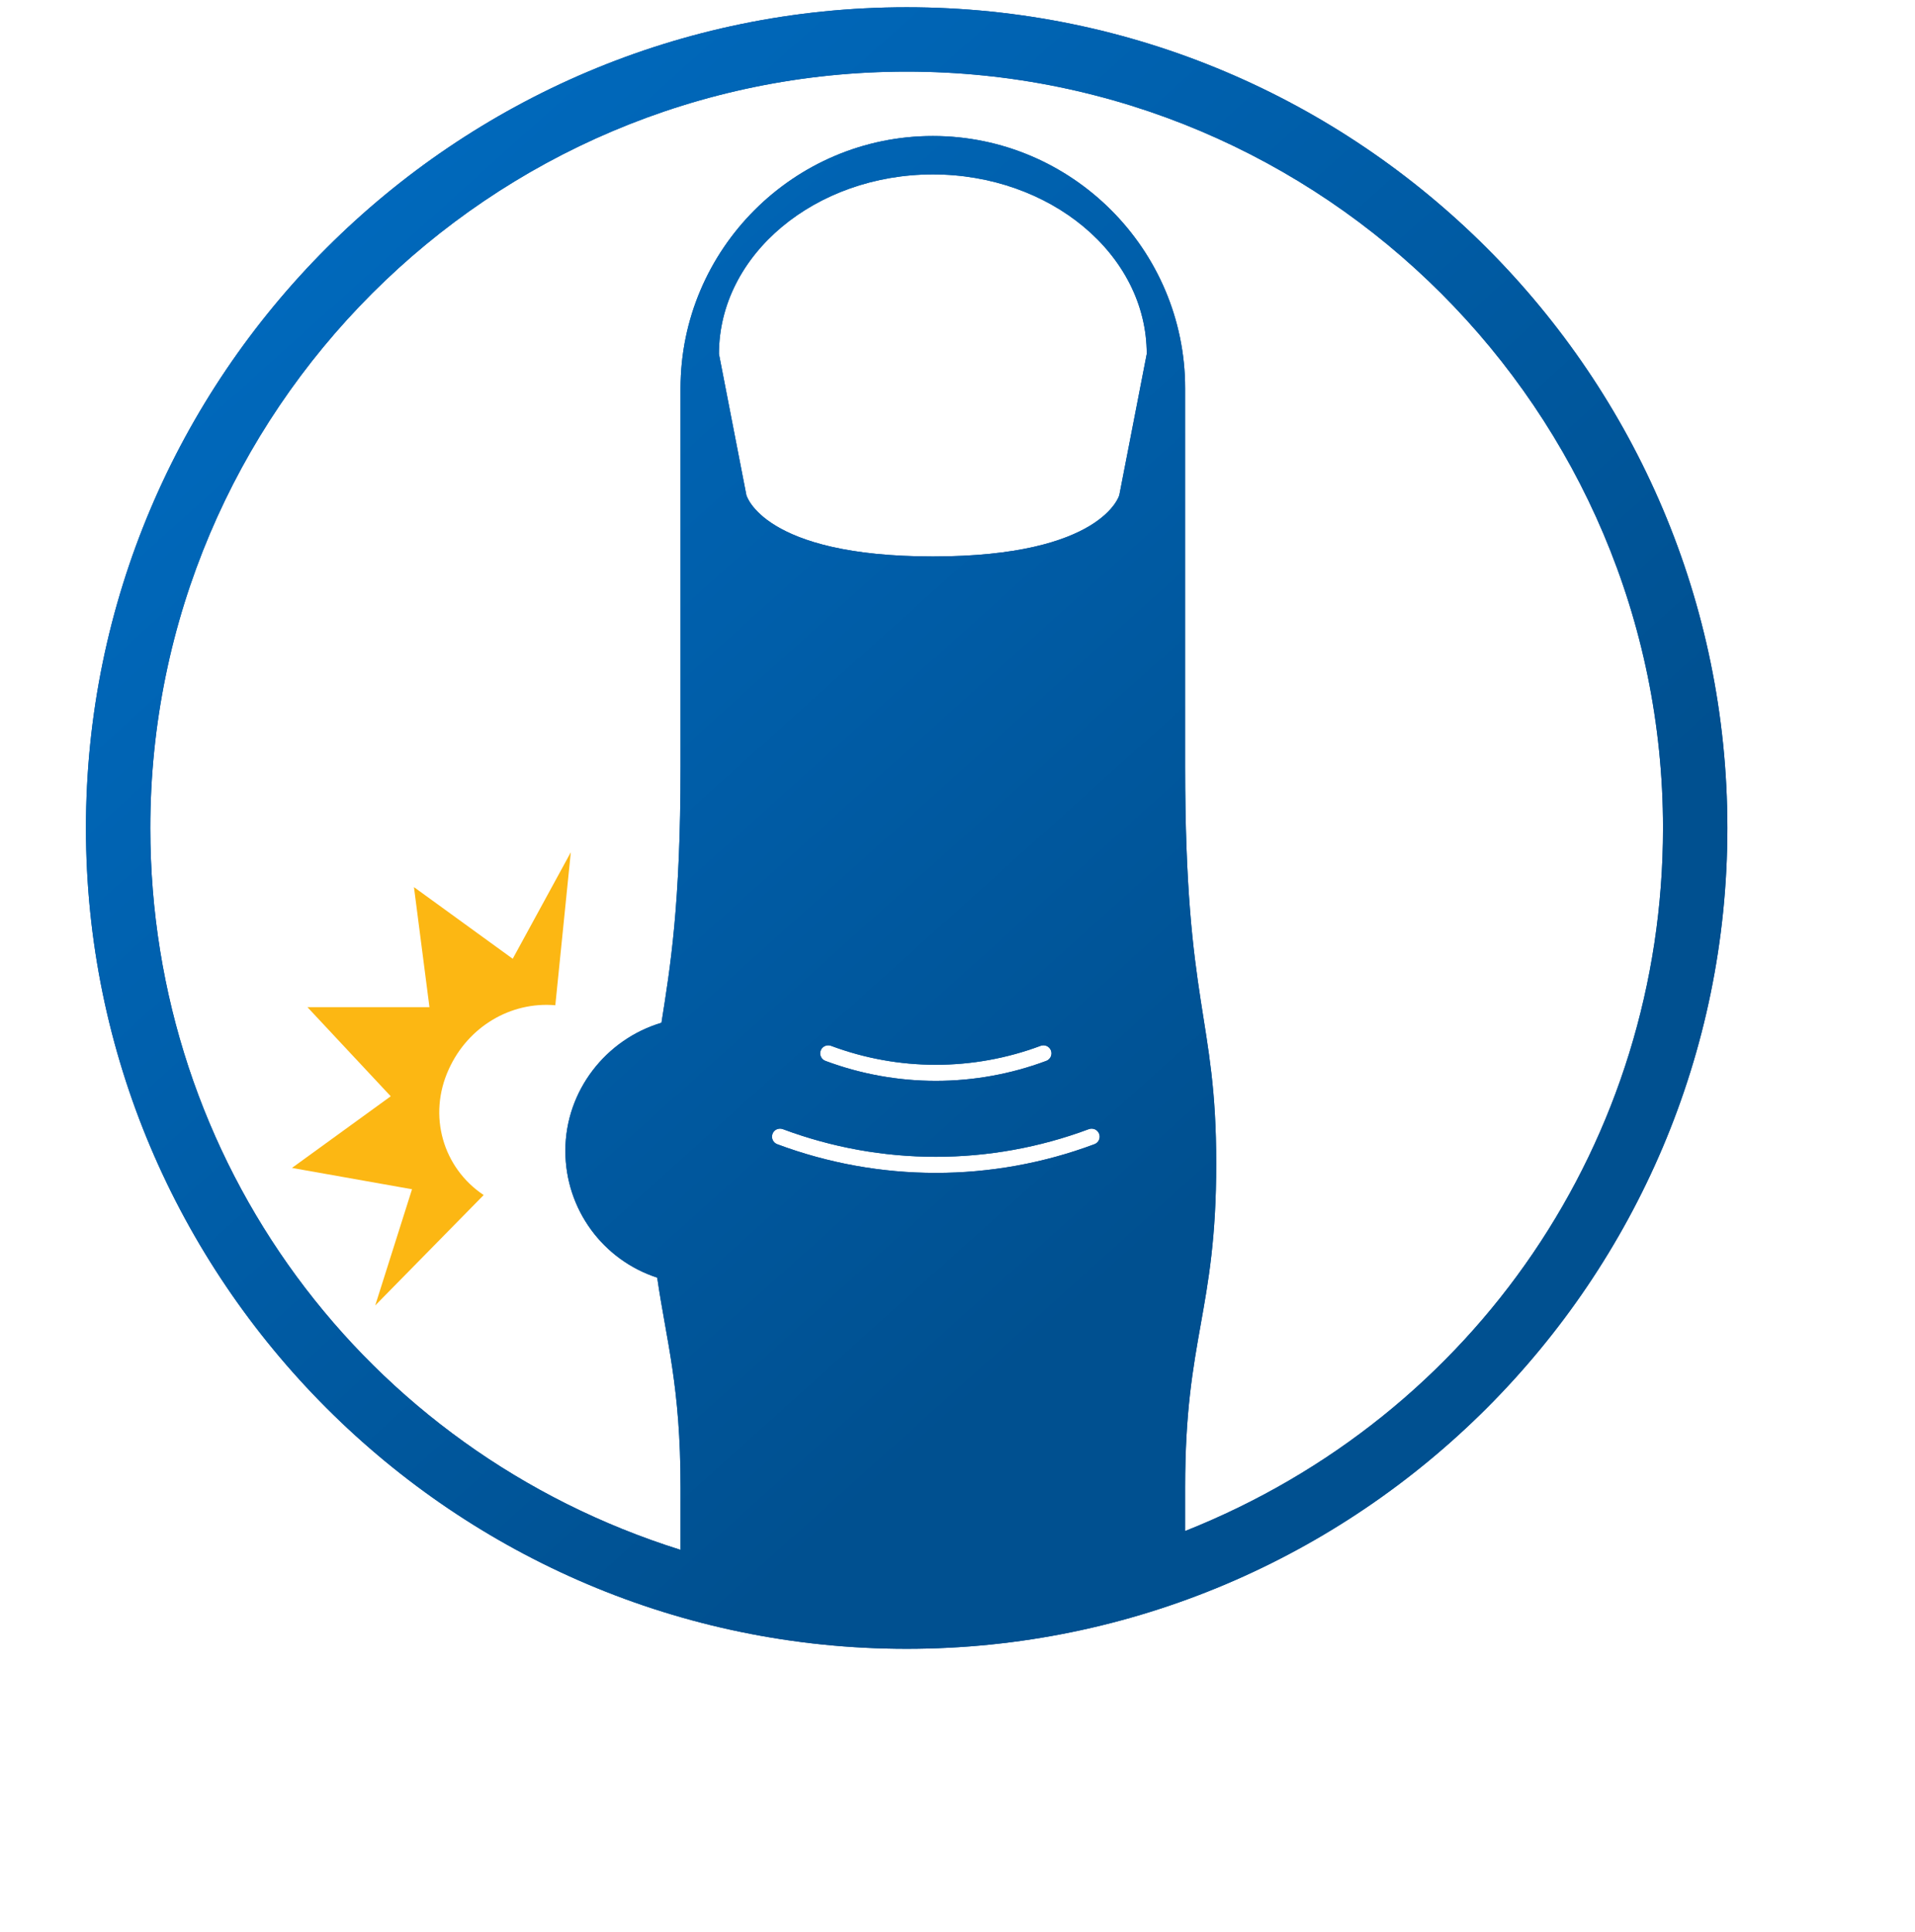 <svg 
 xmlns="http://www.w3.org/2000/svg"
 xmlns:xlink="http://www.w3.org/1999/xlink"
 width="113px" height="114px" viewBox="10 0 100 133">
<defs>
<linearGradient id="q6-o11-grad1" x1="66.913%" x2="0%" y1="74.314%" y2="0%">
  <stop offset="0%" stop-color="rgb(0,80,144)" stop-opacity="1" />
  <stop offset="47%" stop-color="rgb(0,95,171)" stop-opacity="1" />
  <stop offset="100%" stop-color="rgb(0,110,197)" stop-opacity="1" />
</linearGradient>

</defs>
<path fill-rule="evenodd"  fill="transparent"
 d="M56.500,0.753 C87.564,0.753 112.747,25.936 112.747,57.000 C112.747,88.064 87.564,113.247 56.500,113.247 C25.436,113.247 0.253,88.064 0.253,57.000 C0.253,25.936 25.436,0.753 56.500,0.753 Z"/>
<path fill-rule="evenodd"  fill="rgb(252, 183, 19)"
 d="M24.981,73.598 C26.314,70.665 29.247,68.932 32.313,69.199 L33.380,58.667 L29.380,65.999 L22.581,61.067 L23.648,69.332 L15.249,69.332 L20.982,75.465 L14.183,80.397 L22.448,81.864 L19.915,89.863 L27.381,82.264 C24.581,80.397 23.514,76.798 24.981,73.598 Z"/>
<path fill-rule="evenodd"  fill="rgb(1, 83, 148)"
 d="M56.500,0.500 C25.346,0.500 0.000,25.846 0.000,57.000 C0.000,88.154 25.346,113.500 56.500,113.500 C87.654,113.500 113.000,88.154 113.000,57.000 C113.000,25.846 87.654,0.500 56.500,0.500 ZM69.428,78.764 C65.907,80.081 62.207,80.739 58.508,80.739 C54.808,80.739 51.109,80.081 47.589,78.764 C47.302,78.657 47.156,78.338 47.263,78.051 C47.370,77.764 47.692,77.620 47.976,77.727 C54.766,80.265 62.246,80.266 69.040,77.727 C69.326,77.620 69.645,77.765 69.753,78.051 C69.861,78.338 69.714,78.657 69.428,78.764 ZM50.580,72.316 C50.687,72.028 51.009,71.886 51.293,71.991 C55.945,73.731 61.071,73.731 65.723,71.991 C66.009,71.886 66.328,72.028 66.436,72.316 C66.543,72.602 66.397,72.922 66.111,73.029 C63.659,73.945 61.084,74.404 58.508,74.404 C55.932,74.404 53.358,73.945 50.906,73.029 C50.619,72.922 50.473,72.602 50.580,72.316 ZM71.140,34.081 C71.140,34.081 70.008,38.305 58.303,38.305 C46.598,38.305 45.465,34.081 45.465,34.081 L43.577,24.364 C43.577,17.498 50.248,12.006 58.303,12.006 C66.358,12.006 73.028,17.498 73.028,24.364 L71.140,34.081 ZM75.671,105.392 L75.671,102.751 C75.671,102.625 75.671,102.499 75.671,102.373 C75.671,92.053 77.811,90.291 77.811,80.096 C77.811,69.901 75.671,69.398 75.671,52.785 C75.671,52.533 75.671,52.407 75.671,52.281 L75.671,26.732 C75.671,17.166 67.868,9.363 58.303,9.363 C48.737,9.363 40.934,17.166 40.934,26.732 L40.934,52.785 C40.934,62.369 40.222,66.591 39.620,70.406 C35.819,71.533 33.005,75.073 33.005,79.215 C33.005,83.268 35.617,86.746 39.328,87.949 C39.962,92.338 40.934,95.411 40.934,102.373 L40.934,105.992 L40.934,106.688 C19.094,99.833 4.431,79.889 4.431,57.000 C4.431,28.289 27.789,4.931 56.500,4.931 C85.211,4.931 108.569,28.289 108.569,57.000 C108.569,78.478 95.663,97.447 75.671,105.392 Z"/>
<path fill="url(#q6-o11-grad1)"
 d="M56.500,0.500 C25.346,0.500 0.000,25.846 0.000,57.000 C0.000,88.154 25.346,113.500 56.500,113.500 C87.654,113.500 113.000,88.154 113.000,57.000 C113.000,25.846 87.654,0.500 56.500,0.500 ZM69.428,78.764 C65.907,80.081 62.207,80.739 58.508,80.739 C54.808,80.739 51.109,80.081 47.589,78.764 C47.302,78.657 47.156,78.338 47.263,78.051 C47.370,77.764 47.692,77.620 47.976,77.727 C54.766,80.265 62.246,80.266 69.040,77.727 C69.326,77.620 69.645,77.765 69.753,78.051 C69.861,78.338 69.714,78.657 69.428,78.764 ZM50.580,72.316 C50.687,72.028 51.009,71.886 51.293,71.991 C55.945,73.731 61.071,73.731 65.723,71.991 C66.009,71.886 66.328,72.028 66.436,72.316 C66.543,72.602 66.397,72.922 66.111,73.029 C63.659,73.945 61.084,74.404 58.508,74.404 C55.932,74.404 53.358,73.945 50.906,73.029 C50.619,72.922 50.473,72.602 50.580,72.316 ZM71.140,34.081 C71.140,34.081 70.008,38.305 58.303,38.305 C46.598,38.305 45.465,34.081 45.465,34.081 L43.577,24.364 C43.577,17.498 50.248,12.006 58.303,12.006 C66.358,12.006 73.028,17.498 73.028,24.364 L71.140,34.081 ZM75.671,105.392 L75.671,102.751 C75.671,102.625 75.671,102.499 75.671,102.373 C75.671,92.053 77.811,90.291 77.811,80.096 C77.811,69.901 75.671,69.398 75.671,52.785 C75.671,52.533 75.671,52.407 75.671,52.281 L75.671,26.732 C75.671,17.166 67.868,9.363 58.303,9.363 C48.737,9.363 40.934,17.166 40.934,26.732 L40.934,52.785 C40.934,62.369 40.222,66.591 39.620,70.406 C35.819,71.533 33.005,75.073 33.005,79.215 C33.005,83.268 35.617,86.746 39.328,87.949 C39.962,92.338 40.934,95.411 40.934,102.373 L40.934,105.992 L40.934,106.688 C19.094,99.833 4.431,79.889 4.431,57.000 C4.431,28.289 27.789,4.931 56.500,4.931 C85.211,4.931 108.569,28.289 108.569,57.000 C108.569,78.478 95.663,97.447 75.671,105.392 Z"/>
</svg>